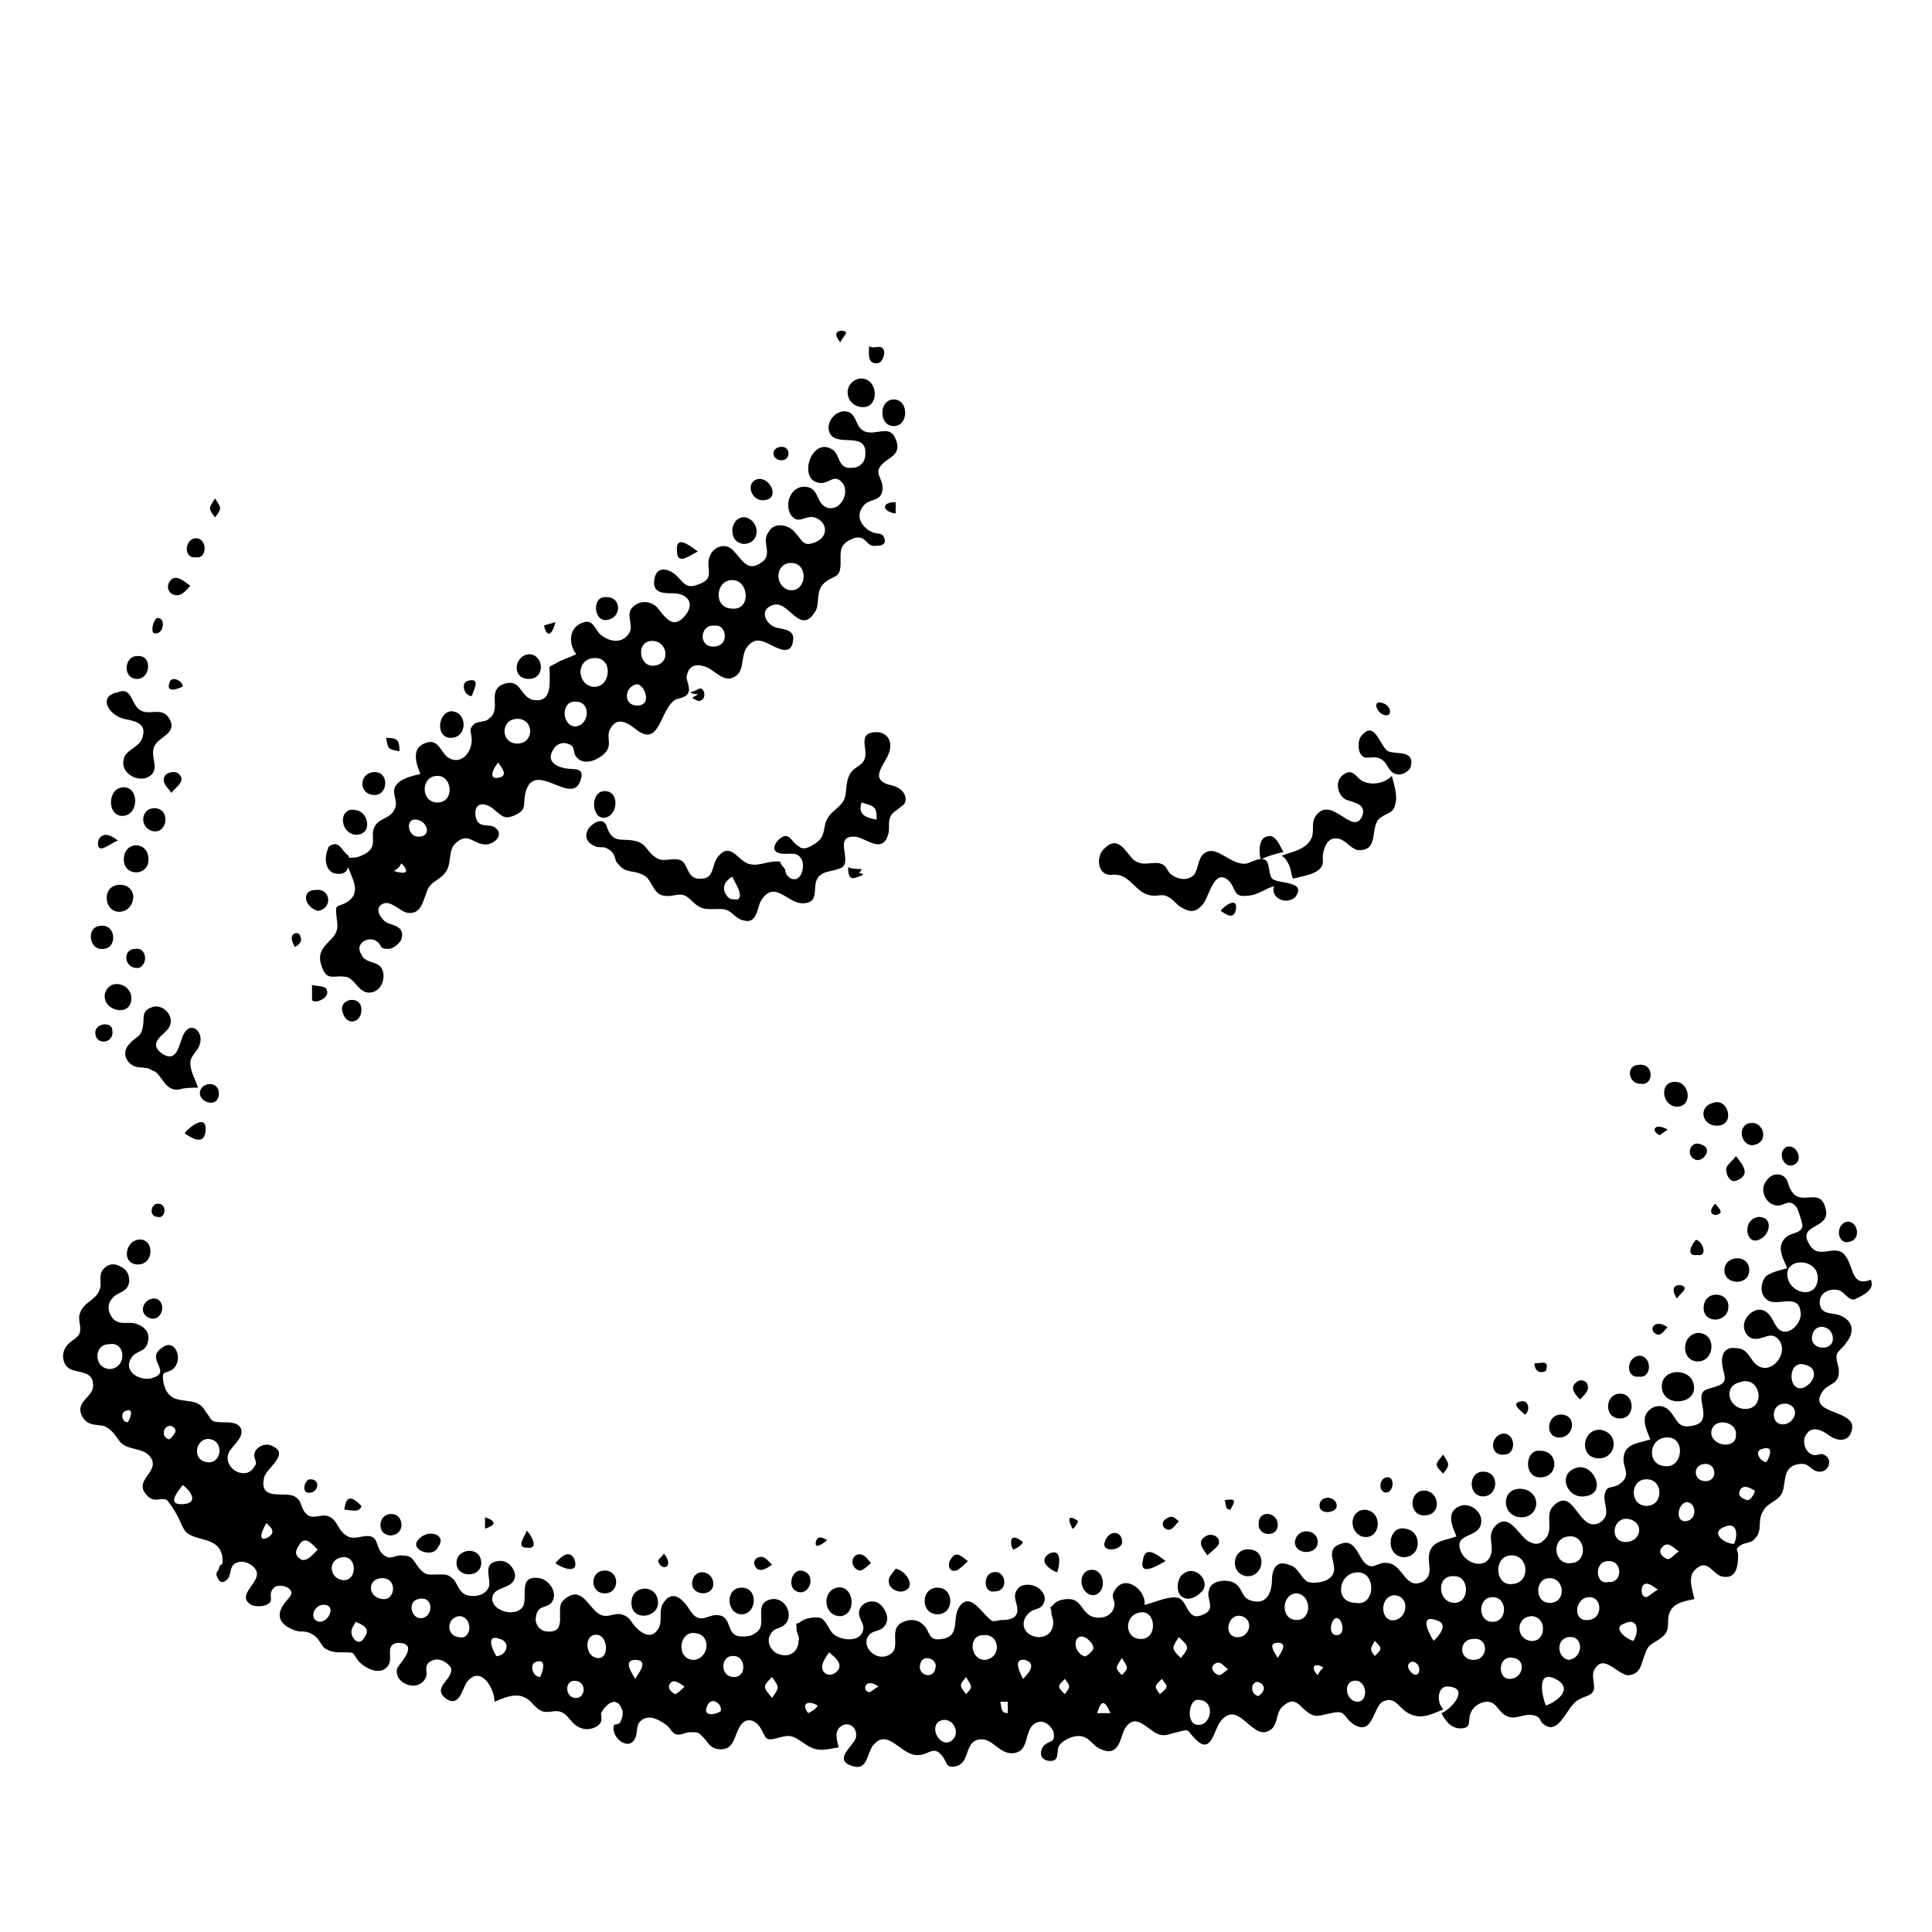 <?xml version="1.0" encoding="UTF-8"?>
<!-- Uploaded to: SVG Repo, www.svgrepo.com, Generator: SVG Repo Mixer Tools -->
<svg fill="#000000" width="800px" height="800px" version="1.1" viewBox="144 144 512 512" xmlns="http://www.w3.org/2000/svg">
 <g>
  <path d="m639.81 483.13c-5.039 2.016-4.535-3.023-6.551-6.047-2.519-4.031-7.055 1.008-9.574-3.023-4.031-6.047 6.047-4.031 4.031-10.078-1.512-5.543-6.551 0-9.07-4.535-1.008-1.512-0.504-3.023-2.519-4.031-1.512-0.504-3.023 0-4.031 1.512-2.016 2.519 0 6.551 3.023 6.551 2.016 0 3.023-2.016 5.039 0.504 0.504 1.008 1.512 4.031 1.512 5.039-0.504 2.016-3.023 1.512-4.535 3.023-2.519 2.519-0.504 5.543 0.504 8.062-2.016 0.504-4.031 1.008-5.543 2.016-1.512 1.512-2.016 5.039 0.504 6.551 2.519 1.512 8.062-2.016 8.566 3.023 0.504 2.519-2.519 6.047-5.039 5.039-2.016-1.008-2.016-3.527-4.031-5.039-2.016-1.512-4.535 0-5.543 2.016-1.008 2.016 0 4.535 2.016 5.039 2.519 0.504 4.535-2.016 6.551 0 3.527 3.527-2.016 10.578-6.047 6.551-1.512-1.512-2.016-4.031-5.039-4.031-3.527-0.504-4.031 2.519-3.527 5.039 0.504 2.519 1.512 4.031-1.512 5.039-2.519 1.008-4.535 0.504-4.031 4.031 0.504 3.023 1.512 6.047-3.023 6.551-3.023 0.504-3.527-1.512-5.039-3.527-1.512-2.016-4.031-2.519-6.047-0.504-2.016 2.016-0.504 5.039 0.504 7.559-3.023 1.008-6.551 1.008-7.055 4.535-0.504 3.023 2.519 5.039-1.512 7.559-2.016 1.008-3.023 0-3.527 2.519-0.504 2.519 2.016 5.543-1.512 7.559-5.543 2.519-6.551-10.078-12.09-4.535-2.519 2.519 0.504 6.551-2.519 9.07-1.512 1.512-3.023 1.008-4.535 0-2.519-2.016-5.039-7.559-8.566-3.527-2.016 2.519 0 5.039-1.008 7.559-1.512 4.031-7.055 2.016-8.062-1.512-1.512-4.535 5.039-3.023 5.543-7.055 0.504-3.023-3.023-5.543-5.543-4.535-4.031 1.512-2.016 5.543-1.008 8.062-2.519 1.008-6.047 1.008-7.055 4.031-1.008 3.023 1.512 6.047-2.016 8.062-4.535 2.016-5.039-4.535-9.07-5.039-3.023-0.504-4.031 2.519-6.551-0.504-1.512-2.016-2.519-6.047-6.047-4.535-4.535 1.512-0.504 5.543-2.016 8.062-1.008 2.016-4.535 2.519-6.551 2.016-2.016-1.008-2.519-4.031-5.039-4.535-3.527-1.512-4.535 1.512-4.535 4.031 0 2.519-1.008 6.551-5.039 5.543-3.023-0.504-2.519-3.023-4.535-4.535-2.016-1.512-6.551-1.008-7.055 1.512-1.008 2.519 2.016 5.039-1.512 6.551-4.031 2.016-4.031-2.519-6.047-4.031-2.016-1.512-7.055 1.008-9.574 1.512 0.504-4.031-5.543-8.566-8.062-3.527-1.008 1.512 0.504 2.519 0 4.031-0.504 2.519-3.527 3.527-6.047 2.519-2.016-1.008-2.519-3.023-4.031-4.031-1.512-1.008-5.039-0.504-6.047 1.008-1.512 1.512-0.504 0-0.504 2.016 0 1.008 0.504 1.512 0.504 2.519 0 2.519-1.512 4.031-4.031 4.031-4.535-0.504-5.039-5.039-1.512-7.055 1.008-0.504 2.519-0.504 3.023-2.016 1.008-2.016-1.008-4.031-2.519-4.535-1.512-0.504-3.527-0.504-4.535 1.008-1.512 2.016 0.504 4.031 0 6.047s-3.023 2.016-4.535 2.016c-2.016 0.504-2.016 0.504-3.527-1.008-2.016-2.016-5.039-6.551-7.559-2.016-1.512 3.023 0.504 7.559-4.535 8.062-3.023 0.504-3.023-1.512-4.031-3.023-1.512-2.016-3.527-2.519-6.047-1.512-4.535 2.016 0.504 7.559-4.535 9.07-3.527 1.008-7.055-3.527-4.031-6.047 1.512-1.008 3.023-0.504 4.031-2.519 1.008-2.016-0.504-4.535-2.016-5.543-2.016-1.008-4.535 0-5.039 2.016-0.504 2.016 1.512 3.527 1.008 5.039-0.504 3.527-6.047 3.023-8.062 1.008-1.008-1.008-1.512-3.023-3.023-4.031-1.512-0.504-4.535 0-5.543 1.008-1.512 1.008-1.008-0.504-1.008 2.016 0 1.008 1.008 2.016 0.504 3.023 0 2.519-2.016 4.535-5.039 3.527-2.016-0.504-3.527-3.023-2.519-5.039 1.008-2.016 2.016-1.512 3.527-2.519 3.023-2.016 1.008-7.559-3.023-7.055-5.543 1.008-0.504 7.055-4.535 9.07-1.008 1.008-4.031 1.008-5.039 0.504-2.016-1.008-1.512-4.031-3.527-5.039-3.527-1.512-5.543 3.023-8.566-1.512-1.512-2.519-4.535-6.047-7.055-2.016-1.512 2.016 0 5.039-1.512 7.055-2.016 3.023-5.039 0.504-6.551-1.512-1.008-1.512-1.512-2.016-3.023-2.519-2.519-0.504-4.031 1.512-6.551-0.504s-4.535-7.559-9.07-3.023c-2.016 2.016 1.512 8.566-4.031 8.062-2.016 0-3.527-2.016-3.023-4.031 0.504-3.023 2.519-2.016 4.031-3.527 2.016-2.519-0.504-6.047-3.023-6.551-6.047-1.008-3.023 5.039-4.535 7.559-2.016 3.023-8.566 1.008-8.062-2.519 0.504-3.023 5.543-2.016 6.047-5.543 0-2.016-2.016-4.535-4.535-4.031-4.535 0.504-1.512 5.039-2.519 7.055-1.008 2.016-3.527 2.519-5.543 2.016s-2.519-2.519-3.527-4.031c-1.512-1.512-2.016-1.512-4.031-1.512-3.023 0-3.527 0.504-5.543-2.016-1.512-2.016-1.512-3.023-4.535-3.023-2.016 0-3.023 1.512-5.039-0.504-1.512-1.512-1.008-4.031-3.023-4.535s-4.031 1.008-6.047 0c-3.023-1.512-2.519-5.039-6.047-5.543-2.016 0-3.527 1.008-5.039-0.504-1.512-1.512-1.008-3.527-3.023-4.535-2.519-1.512-9.574 1.512-8.062-5.039 0.504-2.519 7.559-6.551 1.512-8.566-1.512-0.504-3.527 0.504-4.031 2.016s1.008 2.519 0 3.527c-2.016 4.031-8.062 1.008-7.055-3.023 0.504-2.016 4.031-4.031 3.527-6.551-0.504-2.016-3.023-2.016-4.535-2.016-4.031 0-3.023-0.504-5.039-3.023-2.016-3.527-5.543-2.016-8.566-3.527-1.512-1.008-2.016-2.016-2.519-4.031-0.504-3.527 0.504-2.016 2.519-3.527 3.023-2.519 0.504-8.566-3.023-5.543-4.535 3.023 3.527 6.551-3.023 8.062-3.527 0.504-7.559-2.519-4.535-6.047 1.512-1.512 3.527-1.008 4.031-4.031 0.504-2.519-1.512-4.031-3.527-4.535s-3.527 0.504-5.543-1.008c-1.512-1.512-2.016-4.031-0.504-5.543 1.008-1.512 3.023-1.512 4.031-3.023s0.504-4.031-1.008-5.039c-1.512-1.008-3.023-1.512-4.535-0.504-2.016 1.512-1.512 3.023-1.512 5.039-0.504 4.031-4.535 4.031-5.543 7.559-0.504 1.512 0.504 3.527 0 5.039-0.504 1.512-2.519 2.016-3.527 3.527-1.512 2.016-1.008 5.039 1.008 6.047 2.016 1.008 6.047 0.504 6.047 4.031 0.504 3.527-5.543 4.535-2.519 9.07 1.512 2.016 3.527 1.512 5.543 2.016 2.016 1.008 2.519 2.016 4.031 4.031 2.016 2.519 6.047 1.512 8.062 4.031 3.023 4.031-4.535 6.047-1.008 10.078 2.016 2.519 4.031 0.504 5.543 1.512 3.609 4.519 3.609 7.039 5.121 8.551 3.023 2.519 9.07 1.008 9.574 7.055 0 2.519-0.504 0.504-1.008 2.519 0 0.504-1.008 1.008-0.504 2.016 0.504 1.512 1.512 2.016 2.519 1.008 1.512-1.008 0.504-3.527 2.519-4.535 2.016-1.008 5.039 0.504 5.543 2.519 0.504 3.023-5.543 6.047-1.512 8.566 1.008 0.504 3.023 0.504 4.031 0 2.519-1.008 0-2.519 2.016-4.535 1.008-1.008 4.031-0.504 4.535 1.008 0.504 1.008-1.512 2.519-2.016 3.527-2.519 3.527 0 6.047 4.031 7.055 1.512 0 2.519 0 4.031 1.008s2.016 3.023 3.023 3.527c1.512 1.008 3.023 1.008 4.535 1.008 3.527 0 2.519 0 4.031 2.016 1.512 2.016 6.047 4.535 8.062 1.512 1.512-2.016-1.008-5.543 2.519-6.047 6.047 0 0.504 5.543 0 6.551-1.512 4.031 5.543 7.055 7.559 2.519 0.504-1.512-1.008-3.527 2.016-4.535 1.512-0.504 3.527 0.504 4.535 2.016 1.008 3.023-5.039 5.039-1.512 8.062 4.031 3.023 4.535-3.023 6.047-4.535 3.527-4.031 7.055 2.016 7.055 5.543 3.527-1.512 7.055-3.023 10.078 0.504 2.016 2.016 2.519 2.519 5.543 2.016 4.031-0.504 4.031 3.527 7.559 4.535 1.512 0.504 3.527 0 4.535-1.008 1.008-1.008 0.504-2.016 0.504-3.023 1.008-2.016 4.031-5.039 5.543-1.008 0.504 1.008 0 2.519-0.504 3.527-0.504 0.504-1.512 0.504-1.512 0.504-1.008 2.016 1.512 5.543 4.031 5.039 2.519-1.008 1.512-4.031 2.519-5.543 2.016-2.519 5.039-1.008 7.055 0.504 1.008 0.504 1.512 2.016 2.519 2.519 1.512 0.504 2.519-0.504 4.031-0.504 2.519 0 2.016 0 4.031 2.016 1.008 1.512 2.016 2.519 4.031 2.519 3.527 0 3.527-3.527 5.039-6.047s4.031-2.016 5.543 0.504c1.512 2.519 1.008 3.527 4.535 2.519 3.527-1.008 4.031-0.504 7.055 1.512 3.527 2.519 5.543 1.512 9.07 1.008-0.504-2.016-1.512-5.039 1.512-6.047 2.016-0.504 3.527 1.512 3.023 3.527-0.504 2.016-6.551 6.047-0.504 7.559 3.527 1.008 3.527-3.527 5.039-5.543 4.031-5.039 7.559 3.023 12.09 2.519 2.519 0 4.031-2.519 6.047 0 1.512 1.512 1.008 3.527 3.527 3.023 4.031-0.504 2.519-6.047 6.047-7.055 4.031-1.008 5.543 4.031 9.574 3.527 4.535-0.504 2.519-6.551 6.047-8.062 2.016-1.008 4.031 1.008 4.535 2.519 0.504 3.023-1.008 2.016-2.519 3.527-1.008 1.008-1.512 3.527 1.008 4.031 3.527 0.504 2.016-2.519 3.023-4.031 1.008-1.512 3.527-2.519 5.039-2.519 3.023 0 3.527 2.519 6.047 3.527 4.535 2.016 5.039-2.519 6.047-5.039 2.519-4.535 5.039-1.512 8.062 0.504 2.519 1.512 3.527 0.504 6.047 0 3.527-1.008 2.519-0.504 4.535 1.512 4.535 5.039 5.039-2.016 7.055-4.535 5.039-6.047 8.566 6.551 13.602 2.016 1.512-1.512 1.008-4.535 3.023-6.047 3.023-2.519 4.031 0 6.047 1.512 2.519 2.016 3.527 1.008 6.551 0.504 4.031-1.008 3.023 1.008 6.047 3.023 5.039 3.023 5.039-4.535 7.559-6.047 3.023-1.512 4.031 1.008 6.047 2.519 3.527 2.519 6.551 1.008 10.078-0.504-2.016-2.016-1.512-6.551 1.512-6.047 5.543 0.504 0.504 6.047-2.016 7.055 1.008 2.016 2.519 4.031 5.039 4.031 3.023 0 2.016-2.016 2.519-3.527 0.504-2.016 2.519-3.527 4.535-3.527 2.016 0 2.519 1.512 4.031 3.023 3.023 2.519 5.039 0 8.062 0.504 2.519 0.504 1.512 1.512 3.023 2.519 4.031 3.023 6.047-5.039 9.07-6.551 1.512-1.008 3.527-1.008 4.031-2.519 0.504-1.008-0.504-3.527 0-5.039 2.519-5.543 6.551 1.512 9.574 1.008 3.023-0.504 3.023-3.023 4.031-5.543 1.008-3.023 2.016-2.519 4.535-4.535 2.519-2.016 1.008-4.031 2.016-6.551 1.008-2.519 4.031-3.023 6.551-3.527-0.504-2.519-2.016-6.047 0.504-8.062 3.023-2.519 4.031 1.008 6.551 2.016 4.031 1.008 4.535-2.519 4.535-5.543 0-1.512-1.008-1.512 0.504-2.519 1.008-1.008 3.023-0.504 4.031-2.016 2.016-2.016 0.504-4.535 2.016-7.055 1.512-3.023 5.039-2.519 5.543-6.551 0.504-3.023 0.504-5.543 4.031-6.047 3.023-0.504 3.023 2.016 5.543 2.016 2.519 0 3.527-3.527 1.008-4.535-0.504-0.504-2.016 0.504-3.023 0-1.512-0.504-2.519-2.519-2.016-4.535 1.512-3.527 4.535-2.016 6.551-0.504 2.016 1.512 5.543 2.016 6.047-2.016 0.504-5.039-12.594-3.527-7.559-10.078 2.016-2.016 4.031-1.512 4.031-5.039 0-1.512-1.008-3.023-0.504-4.535 0.504-1.008 2.016-2.016 2.519-3.023 2.016-2.519 2.016-5.543-1.512-7.055-2.016-1.008-5.039 0-5.543-3.023-0.504-3.527 3.527-4.535 5.543-3.527 1.008 0.504 2.519 3.023 4.031 2.016 4.457-2.004 4.457-3.516 3.953-5.023zm-466.53 23.676c-4.535 0-4.535-6.551-0.504-6.551 4.535-1.004 5.039 6.047 0.504 6.551zm4.535 14.109c-1.512 0-2.016-2.519-0.504-3.023 2.516-1.008 1.008 2.519 0.504 3.023zm11.082 4.531c-2.519-0.504-1.512-4.031 0.504-3.527 2.519 1.012 0 3.023-0.504 3.527zm4.031 17.133c-5.039 0.504-2.016-3.023-0.504-5.039 1.512 1.008 4.535 4.535 0.504 5.039zm6.043-11.086c-4.535-0.504-3.023-7.055 1.008-6.047 3.527 1.008 2.519 6.551-1.008 6.047zm15.621 20.152c-3.023 1.008 0-4.031 0-4.031 1.008 1.008 3.023 2.519 0 4.031zm8.562 2.016c1.512-3.023 3.527-0.504 5.039 1.008-1.008 1.008-3.023 3.527-4.535 2.519-1.512-1.008-1.512-2.016-0.504-3.527zm5.543 20.152c-3.023-0.504-1.512-4.535 1.008-4.535 3.527 0 1.512 4.535-1.008 4.535zm6.047-11.082c-3.527-0.504-4.031-5.543 0-6.047s4.031 6.551 0 6.047zm5.539 15.617c-1.008 1.512-2.519 0.504-3.023-1.008-0.504-1.512 0.504-2.519 1.008-3.527 2.519 1.008 4.031 2.016 2.016 4.535zm5.039-10.582c-4.031-0.504-4.031-5.543 0-5.543 4.031 0.004 3.527 6.047 0 5.543zm10.582 5.039c-3.023 0.504-4.031-4.535-1.008-5.039 4.031-1.008 4.031 4.535 1.008 5.039zm9.57 5.039c-3.527-0.504-3.023-5.543 0.504-5.543 3.527 0.504 3.023 6.551-0.504 5.543zm10.078 5.039c-1.008-1.512-3.023-6.047 1.008-4.535 3.023 1.008 1.512 4.535-1.008 4.535zm11.586 5.539c-2.016 0-3.023-3.527-1.008-4.031 3.023-1.004 1.512 3.023 1.008 4.031zm9.07 5.543c-2.519-0.504-2.519-4.535 0-4.535 3.527 0 3.023 5.039 0 4.535zm6.043-10.578c-3.527-0.504-3.527-7.055 0.504-6.047 2.519 1.008 2.519 6.551-0.504 6.047zm10.078 5.539c-0.504-1.008-3.527-5.039 0-5.039 4.031 0.004 0.504 4.031 0 5.039zm10.578 4.031c-1.008-0.504-2.016-1.512-1.512-2.519 1.008-2.016 3.023 0 4.031 0.504-0.504 0.504-2.016 2.016-2.519 2.016zm5.039-9.066c-5.039 0-4.031-8.062 0.504-7.055 4.031 0.504 3.527 6.551-0.504 7.055zm3.527 12.09c1.008-2.519 4.031-0.504 3.527 1.512-1.512 1.008-5.039 1.512-3.527-1.512zm7.055-7.559c-4.031 0-3.527-6.047 0-5.543 3.019 0.004 3.523 5.543 0 5.543zm10.074 5.543c-2.519-3.023-2.519-3.023 0-5.543 2.016 3.023 2.016 2.519 0 5.543zm9.574 4.031c-2.016-2.519 0-3.527 2.519-2.016-0.504 1.008-1.512 1.512-2.519 2.016zm8.059-11.59c-1.008 1.512-3.023 2.016-4.031 0.504-1.008-1.512 0.504-3.527 1.512-5.039 1.008 1.012 3.527 2.523 2.519 4.535zm8.062 6.047c-2.016-0.504-1.008-4.031 2.519-1.512-1.008 0.504-2.016 1.512-2.519 1.512zm13.602-7.555c0.504-2.519 4.535-1.512 4.031 1.008-0.504 3.523-5.039 2.012-4.031-1.008zm8.566 20.152c-2.519 2.519-6.047-2.016-4.031-4.535 3.023-2.519 6.551 2.016 4.031 4.535zm3.527-12.094c-2.016-2.519-1.512-2.519 0-4.535 1.512 2.519 2.016 2.519 0 4.535zm5.035-9.066c-4.031 0-4.535-6.551-0.504-6.551 4.535-0.504 5.039 6.047 0.504 6.551zm6.047 14.105c-2.016 0-1.512-1.512-2.016-3.023h2.016v3.023zm4.031-9.07c-0.504-1.008-3.023-5.543 0.504-5.039 3.527 1.012 0.504 4.031-0.504 5.039zm11.082 4.031c-2.016-2.016-2.016-2.016 0-4.031 1.512 2.016 1.512 2.016 0 4.031zm5.039-10.074c-3.527-1.512-2.519-7.055 1.008-4.535 1.008 1.008 1.512 1.512 1.512 2.519 0 0.504-2.016 2.519-2.519 2.016zm3.527 15.113c1.008-3.527 2.016-3.527 3.527 0h-3.527zm6.551-10.078c-2.016-2.016-1.512-2.016 0-4.535 1.512 2.519 2.012 2.519 0 4.535zm5.035-9.57c-4.535 0-4.535-6.551 0-7.055 4.031-0.504 4.535 7.055 0 7.055zm5.039 14.609c-1.512-2.016-1.512-2.016 0.504-4.031 1.512 2.016 2.016 2.016-0.504 4.031zm5.543-9.57c-2.519-2.519-2.519-2.519-0.504-5.543 2.519 2.519 3.023 2.519 0.504 5.543zm4.031 17.633c-2.519-0.504-2.016-6.551 0.504-6.551 5.035 0 3.523 7.559-0.504 6.551zm6.043-13.102c-1.512-0.504-2.519-2.016-1.008-3.023 1.512-1.008 2.519 1.008 3.527 1.512-0.504 0-1.512 1.512-2.519 1.512zm4.535-10.074c-3.527-0.504-2.016-6.551 1.512-5.543 3.527 1.008 2.016 6.047-1.512 5.543zm6.047 15.617c-1.512 0-2.519-2.519-1.008-3.527 0.504-0.504 1.512 0 2.016 0.504 1.008 1.512-0.504 2.519-1.008 3.023zm5.039-10.074c-0.504-1.008-3.023-4.031 0-4.031 3.019 0 0.504 3.023 0 4.031zm5.035-10.078c-4.535 0-4.031-7.055 0-7.055 4.031 0.504 4.031 7.055 0 7.055zm5.543 14.609c-2.016-2.016-1.008-3.527 1.512-2.016-0.504 0.504-1.008 1.008-1.512 2.016zm5.039-10.578c-2.519 0-1.512-4.535 0-4.535 1.512 0 2.519 4.535 0 4.535zm5.543 17.633c-3.023 0-4.031-5.039-1.008-5.543 3.523-0.504 4.027 5.543 1.008 5.543zm-0.504-26.199c-6.047 0-4.535-8.566 1.008-8.062 4.531 0.508 4.027 9.07-1.008 8.062zm5.035 14.109c-1.512-2.016-1.008-2.016 0-4.031 2.016 2.016 2.016 2.016 0 4.031zm5.543-9.574c-4.031 1.008-4.535-6.047-0.504-6.551 4.031 0 4.031 5.543 0.504 6.551zm6.047 14.105c-1.008 1.512-3.527-1.512-2.519-2.519 1.008-1.508 3.527 0.508 2.519 2.519zm65.996-62.473c5.039 0 4.031 8.566-1.008 7.559-4.531-0.504-4.027-7.559 1.008-7.559zm-25.691 26.199c4.031 0 4.535 6.551 0.504 7.055-5.039 1.008-6.047-7.055-0.504-7.055zm-5.543 11.086c4.031 0 4.535 6.551 0 6.551-4.031-0.004-4.031-6.551 0-6.551zm-10.074-6.047c4.535 0 5.039 7.055 0.504 7.559-5.039 1.008-5.543-7.559-0.504-7.559zm-20.656 22.672c-1.008-1.512-4.031-7.055 0.504-5.543 4.027 1.008 0.5 4.535-0.504 5.543zm5.539-10.078c-4.535 0-5.039-7.559 0-7.055 4.031 0.004 4.031 7.055 0 7.055zm5.039 15.117c-4.031 0-4.031-5.543 0-5.543 4.031-0.504 4.031 5.543 0 5.543zm5.039-10.078c-4.031 0-4.031-6.551 0-6.551s4.031 6.551 0 6.551zm4.535 15.113c-3.527 0-3.023-6.551 1.008-5.543 3.523 0.508 2.516 5.543-1.008 5.543zm5.539-10.074c-4.031-0.504-4.031-6.551 0.504-6.551 4.031 0.504 3.527 7.055-0.504 6.551zm4.031 17.129c-1.008-2.519-2.519-9.574 2.519-7.055 5.039 2.519 0.504 6.047-2.519 7.055zm6.047-12.09c-3.023-0.504-3.527-5.543 0-6.047 4.031-0.504 4.031 5.543 0 6.047zm5.039-10.582c-4.031 0.504-3.527-6.047 0.504-6.047 3.523 0 3.523 6.047-0.504 6.047zm5.539-10.074c-3.527 1.008-4.031-5.543 0-5.543s3.527 6.047 0 5.543zm6.551 15.617c-2.016-0.504-5.543-3.527-2.519-4.535 4.031-2.016 4.031 2.519 2.519 4.535zm-2.016-26.199c-4.535 0-3.527-7.055 1.008-6.047 4.031 1.008 3.023 6.047-1.008 6.047zm5.543 14.609c-1.512 0-1.512-2.016-1.008-3.023 1.008-1.512 3.023 0.504 4.031 1.008-1.008 0.504-2.016 1.512-3.023 2.016zm0-24.18c-4.535 0-4.535-7.055 0-7.055 4.535 0 4.535 7.055 0 7.055zm5.539 14.105c-1.512-0.504-2.519-2.016-1.512-3.023 1.512-2.016 3.023 0 4.535 1.008-1.008 0.504-2.016 2.016-3.023 2.016zm5.039-10.078c-3.023 0.504-2.519-4.535 0-5.039 2.519 0.004 3.023 4.535 0 5.039zm5.039-10.578c-3.527 0-3.527-5.039 0.504-4.535 2.519 0.504 2.519 4.535-0.504 4.535zm7.559 16.625c-2.519 0-6.551-3.023-2.519-4.535 3.527-1.512 3.527 2.519 2.519 4.535zm-6.047-29.219c0-4.535 7.055-3.527 6.551 0.504 0 3.523-6.047 3.019-6.551-0.504zm9.57 17.633c-1.512-0.504-2.519-1.008-2.016-2.519 1.008-2.016 3.023-0.504 4.031 0 0 0.504-1.008 2.519-2.016 2.519zm-0.504-24.184c-4.535 0-6.047-6.047-1.512-7.055 5.543-2.016 7.055 7.055 1.512 7.055zm5.543 14.105c-1.512 0-3.527-3.023-1.008-3.527 3.023-1.008 2.016 2.016 1.008 3.527zm5.543-49.875c0-4.535 8.566-4.031 8.062 1.512-0.504 5.539-8.062 3.523-8.062-1.512zm2.016 37.281c-1.008 3.527-6.047 3.527-5.543-0.504 0.504-3.527 6.047-3.023 5.543 0.504zm2.016-7.055c-4.031 1.008-4.031-8.062 1.008-6.047 3.527 1.008 2.016 5.039-1.008 6.047zm8.059-13.098c0 3.527-6.047 3.023-5.543-0.504 0.508-4.031 5.543-3.023 5.543 0.504z"/>
  <path d="m232.23 375.31c1.512 0.504 3.527 0.504 4.031-1.512 1.008 3.023 3.527 6.551 0 9.07-3.023 2.016-3.527 0-3.023 4.535 0.504 3.023 0 4.031-2.016 6.047s-3.023 3.527-2.016 6.551c1.512 4.535 3.527 2.016 7.055 3.023 2.016 1.008 3.023 4.031 5.543 4.031 3.023 0 4.535-3.527 3.527-6.047-1.008-2.519-4.535-1.512-5.543-4.031-2.016-3.023 2.016-5.039 4.031-3.527 1.512 1.008 0.504 2.016 3.023 2.016 1.512 0 3.023-1.512 3.527-2.519 1.008-3.527-2.016-3.527-4.031-4.535-1.512-1.008-3.527-4.031-0.504-5.039 2.016-0.504 4.031 2.016 6.047 2.519 3.527 0.504 4.031-2.519 5.039-5.039 1.008-3.527 3.023-3.023 5.039-5.543 2.016-2.519 0.504-6.047 3.023-8.062 3.023-2.519 4.031 0 7.055 0.504 2.519 0.504 6.047-2.519 3.023-4.535-1.512-1.008-4.535 0.504-5.039-3.023-0.504-4.031 3.023-3.527 5.039-1.512 2.016 1.512 2.519 2.519 5.039 1.512 3.527-1.512 2.519-2.519 3.023-5.543 2.016-10.078 12.09 3.023 14.609-3.527 1.512-4.031-1.512-3.023-4.031-3.527s-5.039-2.016-3.023-5.039c0.504-1.008 2.016-2.016 3.527-1.512 2.519 0.504 1.512 2.519 2.519 3.527 1.512 2.016 4.535 1.512 7.055-0.504 3.023-2.519 0.504-4.535 2.016-7.055 2.016-3.527 5.039-1.008 7.055 0.504 6.047 4.535 6.047-5.543 10.078-8.062 1.008-0.504 3.023-0.504 3.527-2.016 0.504-1.008-0.504-3.023-0.504-4.031 0.504-3.527 3.023-3.527 5.543-2.519 2.016 1.008 4.535 4.031 7.055 2.519 3.023-1.512 1.512-5.543 3.527-8.062 2.016-2.519 4.031-1.512 6.047-0.504s5.543 3.023 6.047-1.008c0.504-3.023-2.519-3.023-4.535-3.527-3.023-1.008-4.535-5.039-0.504-6.047 4.031-1.008 7.055 8.566 11.082 1.512 1.008-2.016 0-5.039 2.016-7.055 2.519-2.519 4.535-1.008 4.535-5.543 0-3.023-0.504-5.039 3.527-6.551 3.527-1.008 3.023 2.519 6.047 2.016 1.512 0 2.519-0.504 2.016-2.016-0.504-1.512-1.512-1.008-3.023-1.512-2.519-1.008-5.039-4.031-2.519-7.055 1.512-2.016 4.535-1.008 5.039-4.031 0.504-3.527-3.023-4.535 0.504-7.559 2.016-1.512 4.535-2.519 3.023-6.047-1.512-4.031-5.039-1.008-8.062-2.016-2.519-1.008-2.016-3.527-4.031-5.039-3.023-1.512-6.551 2.016-5.543 5.039 1.512 4.535 10.078-0.504 9.574 6.047 0 2.016-1.512 3.527-3.527 3.527-4.031 0.504-3.023-4.031-5.543-5.039-5.543-3.023-9.07 9.07-2.519 9.07 2.016 0 3.527-2.519 5.543 0s-0.504 7.559-4.031 6.551c-3.023-1.008-2.016-5.039-5.543-5.543-4.031-0.504-6.047 4.535-4.031 7.559 2.016 2.519 3.527 0 6.047 0.504 3.527 1.008 4.031 5.039 0.504 6.551-3.527 1.512-3.527-0.504-5.543-2.519-1.512-2.016-5.543-3.023-7.055 0-2.016 2.519 1.512 6.047-2.016 8.062-3.527 2.519-5.039-1.008-7.055-3.023-2.016-2.519-5.543-1.512-6.551 1.512-1.008 3.023 1.512 5.543-2.519 7.055-3.527 1.512-4.031 0-6.047-2.016-2.016-2.016-5.543-3.023-6.047 1.008-0.504 3.527 2.519 3.527 5.039 3.527 3.527 0 6.047 2.519 3.023 6.047-3.023 3.527-5.039 0.504-7.055-2.016-1.512-2.016-5.039-2.519-7.055 0-1.512 2.016 1.008 5.039-1.008 7.055-2.016 2.519-5.543 1.512-7.559-0.504-1.512-2.016-2.016-4.031-5.039-2.519-3.023 1.512-3.023 5.543-1.008 8.062-2.016 1.008-4.031 1.512-5.543 2.519-2.016 1.008-1.512 0.504-1.512 2.519 0 3.023 0.504 8.062-4.535 7.055-3.527-1.008-3.023-6.047-8.062-4.031-4.031 2.016 0 6.551-3.527 9.07-1.008 1.008-3.023 0.504-4.031 1.512-1.512 1.512-0.504 2.016-0.504 4.031 0 3.527-3.023 7.055-6.551 4.535-2.016-2.016-2.519-5.039-6.047-3.527s-2.016 5.543-1.008 8.062c-2.016 0.504-4.535 1.008-6.047 2.519-2.016 2.016 0 4.031-0.504 6.047-1.008 4.031-5.543 2.519-6.047 7.055 0 2.519 0.504 4.031-2.016 5.543-1.008 0.504-2.016 1.008-3.023 1.008-3.023 0 0 0.504-2.016-1.008-1.512-1.512-2.016-3.527-4.535-2.016-1.504 3.023-1 6.047 1.016 7.055zm121.42-82.121c5.039 0 4.031 8.566-1.008 7.055-3.527-1.512-3.023-7.055 1.008-7.055zm-15.617 4.535c4.535 0 5.039 8.062 0 7.559-5.039-0.004-4.535-7.559 0-7.559zm-4.535 12.09c3.023-0.504 4.031 5.543-0.504 5.543-4.031 0-3.527-6.047 0.504-5.543zm-16.625 4.031c4.031 0 5.039 6.047 0.504 6.551-4.031 0.504-5.039-6.551-0.504-6.551zm-4.535 11.586c2.016-1.008 5.039 5.543 0.504 5.543-3.527 0-3.527-4.535-0.504-5.543zm-10.582-7.051c5.039 0 4.031 8.566-1.008 7.559-4.027-1.012-4.027-7.559 1.008-7.559zm-5.035 11.586c4.031 0 3.527 6.551-0.504 6.551-3.527-0.504-3.527-7.055 0.504-6.551zm-15.621 4.535c4.535 0 4.535 6.551 0 6.551-4.531 0-4.531-6.551 0-6.551zm-5.035 11.586c0.504 1.008 3.023 3.527 0 4.031s-1.008-3.023 0-4.031zm-16.121 3.527c4.031 0 4.535 7.055 0 7.055s-4.535-7.055 0-7.055zm-5.543 11.59c3.023 0.504 4.031 4.535 0.504 4.535-3.023-0.004-3.527-5.039-0.504-4.535zm-4.031 11.586c2.519 2.519 1.008 3.023-2.016 2.016 1.008-0.504 1.512-1.008 2.016-2.016z"/>
  <path d="m380.35 352.14c-7.055-1.512-1.008-6.047-0.504-9.574 0.504-2.519-1.008-4.535-3.527-4.535-5.039 0-2.519 4.031-3.023 6.551s-3.023 2.519-4.031 4.535c-1.512 2.519-0.504 5.543-2.016 7.559s-3.527 2.519-4.535 5.543c-0.504 2.519-0.504 4.031-3.023 5.543-1.512 1.008-3.023 1.512-4.031 0.504-2.016-1.008-2.519-4.535-5.543-1.512-2.016 2.519-0.504 3.527 2.016 3.527 2.016 0 3.527-0.504 4.535 2.016 0.504 2.016-0.504 5.543-3.023 4.535-1.008-0.504-1.512-1.512-1.512-2.016s-0.504-1.008-0.504-1.008c-1.512-1.512 0-1.512-2.016-1.512-2.519 0-5.039 1.512-7.559 0.504-2.519-1.008-4.535-5.543-7.559-2.016-2.016 2.016-1.008 6.047-4.535 6.047-3.527 0.504-3.527-3.023-5.039-4.535-2.016-1.512-5.039 0.504-7.055-1.008-2.519-1.512-2.519-4.031-6.047-4.535-3.023-0.504-5.039 0.504-6.551-2.519-0.504-1.008-0.504-2.016-1.512-2.519-1.512-0.504-3.023 1.008-3.527 1.512-1.512 2.016-1.008 4.031 1.512 5.039 1.008 0.504 2.016 0 3.023 0.504 2.016 1.008 2.016 2.016 2.519 3.527 2.519 3.527 4.031 2.016 7.055 3.527 2.519 1.008 2.519 5.039 5.543 5.543 3.023 0.504 4.535-1.512 7.055 1.008 3.023 3.023 4.031 2.519 8.062 2.519 3.023 0 3.527 2.519 6.047 3.023 3.527 1.008 3.527-3.023 4.535-5.039 3.527-6.047 7.055 0.504 11.082 0.504 4.031 0 3.023-3.023 3.527-5.543 1.008-3.527 4.535-2.519 7.055-4.031 2.519-2.016-2.519-8.566 3.527-8.062 3.023 0.504 7.055 4.535 8.566-0.504 0.504-1.512 0-3.023 0.504-4.535s2.016-2.016 3.023-3.023c2.016-1.008 1.512-4.535-2.516-5.543zm-40.809 30.227c-2.016 0-2.519 0-3.527-2.016-0.504-2.016 0.504-3.023 2.016-4.031 1.008 2.019 3.023 5.043 1.512 6.047zm32.746-25.691c3.527 1.008 4.031 1.008 4.031 4.535-2.519-0.504-5.039-1.008-4.031-4.535z"/>
  <path d="m438.79 375.82c5.039-0.504 6.047 5.543 11.082 5.543 1.512 0 2.519-0.504 4.031 0.504 1.008 0.504 2.016 2.016 3.023 2.519 2.519 1.512 4.031 1.512 6.047-1.008 1.512-2.016 3.023-10.078 7.055-5.543 1.512 2.016 1.008 4.031 4.535 3.527 2.519 0 5.039-2.016 7.055-2.519-1.008 3.023 3.023 5.039 5.543 3.023 3.527-4.535-4.535-3.527-6.047-5.039-1.008-1.008-0.504-4.535-2.016-5.039-1.512-0.504-3.023 0.504-4.535 1.008-4.535 1.008-8.566-6.047-12.09-2.016-1.008 1.512-1.008 3.527-2.016 5.039-2.016 2.016-5.039 1.008-6.551-0.504-1.008-1.512-1.008-2.016-2.519-2.519-2.519-0.504-4.535 1.008-7.055-1.008-2.016-2.016-4.031-6.551-7.559-3.023-2.519 2.016-2.016 7.559 2.016 7.055z"/>
  <path d="m485.64 373.3c0.504 1.008 0.504 2.519 1.008 3.527 2.016-0.504 5.543-1.008 7.055-2.519 1.512-1.512 0.504-2.519 1.008-4.535s1.512-4.031 4.031-3.527c2.016 0.504 3.023 2.519 5.039 3.023 6.047 0.504 3.023-6.551 6.047-8.566 2.016-1.512 3.527-1.008 4.031-4.031 0.504-2.016-0.504-5.039-1.008-7.055-2.016 2.016-5.039 2.519-7.559 1.512-2.016-1.008-2.519-3.527-5.039-2.016-2.519 1.512-2.016 5.039 0 6.551 1.512 1.008 6.551 1.008 4.535 5.039-2.519 4.535-8.062-6.047-12.09-0.504-1.512 2.016 0 4.535-1.512 6.551-1.512 2.519-5.039 3.023-7.559 4.031 1.004 0.504 1.508 1.512 2.012 2.519z"/>
  <path d="m191.42 432.75c1.512-0.504 3.527-0.504 5.039-0.504-0.504-2.016-2.016-4.031-2.016-6.551 0-2.016 2.016-3.023 2.519-5.039 1.008-3.023-2.016-6.047-4.031-3.023-1.512 2.016-1.512 8.566-6.047 5.543-4.031-3.023 1.008-5.039 2.016-7.055 1.512-3.023-2.016-6.551-5.039-5.039-2.519 1.008-1.512 3.023-2.016 5.039-0.504 3.023-2.016 2.519-3.527 4.535-1.512 1.512-1.512 3.527 0 5.039 2.016 2.016 4.031 0.504 6.047 2.016 2.519 0.504 3.023 5.543 7.055 5.039z"/>
  <path d="m176.81 334.5c2.519 0.504 6.047 1.008 5.039 4.535-0.504 3.023-4.535 3.527-5.039 6.047-1.008 3.527 3.023 6.047 6.047 5.039 4.535-2.016 0-6.047 2.519-9.07 1.512-2.016 5.543-3.023 3.527-6.551s-5.543-0.504-8.062-2.519c-2.016-1.512-2.016-6.047-5.543-4.535-5.543 1.008-2.519 6.047 1.512 7.055z"/>
  <path d="m509.83 345.08c2.016 1.008 2.016 3.527 4.031 4.031 1.512 0.504 3.527-0.504 4.031-2.016 1.008-4.535-4.031-3.023-6.047-4.031-2.016-1.008-3.527-8.566-7.055-4.031-1.008 1.008-1.008 4.031 0 5.039 1.008 1.512 3.023 0 5.039 1.008z"/>
  <path d="m561.72 533c-5.039 1.512-2.519 8.062 2.016 7.559 6.547-0.504 2.516-9.07-2.016-7.559z"/>
  <path d="m584.39 511.34c0 5.543 8.566 5.039 8.566 0.504-0.004-5.543-8.566-5.543-8.566-0.504z"/>
  <path d="m543.08 542.07c0 5.039 7.559 5.543 8.062 0.504-0.004-5.039-8.062-5.543-8.062-0.504z"/>
  <path d="m515.88 556.68c5.039 0 5.039-7.055 0.504-7.559-4.535-1.008-5.543 7.055-0.504 7.559z"/>
  <path d="m567.77 530.48c4.535 0 5.543-6.551 0.504-7.559-5.035-0.5-6.043 7.559-0.504 7.559z"/>
  <path d="m372.29 251.88c5.039 0.504 4.535-8.062-0.504-7.559-4.535 1.008-4.031 7.055 0.504 7.559z"/>
  <path d="m461.97 566.25c3.527-2.519-1.008-8.062-4.535-5.039-1.512 1.008-2.016 5.039 0 6.047 1.512 1.008 3.527 0 4.535-1.008z"/>
  <path d="m311.33 568.77c0 5.039 7.055 4.031 7.055 0 0-5.035-7.055-5.035-7.055 0z"/>
  <path d="m552.15 535.52c5.039 0 5.039-7.055 0-7.055-4.031-0.504-4.535 7.055 0 7.055z"/>
  <path d="m176.81 371.79c0 4.535 6.551 4.535 6.551 0-0.004-5.039-6.551-5.039-6.551 0z"/>
  <path d="m172.28 381.86c0 5.039 6.551 5.039 7.055 0-0.004-4.535-7.055-4.535-7.055 0z"/>
  <path d="m593.96 504.79c4.535 0 5.039-7.559 0-7.559-4.535 0.508-4.535 7.559 0 7.559z"/>
  <path d="m392.44 571.8c4.535 0 4.535-7.055 0-7.055-4.535 0.004-4.535 7.055 0 7.055z"/>
  <path d="m475.57 554.67c-5.039-1.008-6.047 6.551-1.008 7.055 4.535 0 5.039-6.551 1.008-7.055z"/>
  <path d="m178.82 408.56c0-4.031-6.047-5.543-7.055-1.008-0.5 4.535 7.055 6.047 7.055 1.008z"/>
  <path d="m176.81 352.64c-4.535 0-4.535 8.062 0 7.559 4.027-0.504 4.027-7.559 0-7.559z"/>
  <path d="m505.8 544.09c-4.031 0-4.535 5.543-1.008 7.055 5.039 1.508 6.047-6.551 1.008-7.055z"/>
  <path d="m263.46 339.54c4.535 0 4.535-7.055 0-7.055-3.523 0.504-4.027 7.055 0 7.055z"/>
  <path d="m340.55 564.75c-4.535 0-4.031 7.055 0 7.055 4.027-0.004 4.531-7.055 0-7.055z"/>
  <path d="m595.48 490.68c0 4.031 6.047 4.031 6.551 0 0.504-4.535-6.551-5.039-6.551 0z"/>
  <path d="m341.05 288.15c4.535 0 4.535-6.047 0.504-7.055-4.031-0.504-5.039 6.551-0.504 7.055z"/>
  <path d="m365.74 564.75c-4.031 1.008-3.527 7.559 1.008 7.559 4.535-0.508 3.527-8.566-1.008-7.559z"/>
  <path d="m238.28 365.23c4.535 0 3.527-6.047 0-6.551-4.535-1.004-4.535 6.047 0 6.551z"/>
  <path d="m264.98 558.2c0 4.031 6.551 4.031 6.551 0 0-4.535-6.551-4.031-6.551 0z"/>
  <path d="m521.42 545.6c5.039 0 4.031-7.055-0.504-6.551-3.527 0.508-3.527 6.551 0.504 6.551z"/>
  <path d="m380.86 256.92c4.031 0 4.031-7.055 0-7.055s-4.031 7.055 0 7.055z"/>
  <path d="m284.12 323.92c4.535 0 4.031-6.551 0-6.551-4.027 0.508-4.531 6.551 0 6.551z"/>
  <path d="m573.31 519.91c4.031 0 4.031-6.047 0.504-6.551-4.535-0.504-5.039 6.551-0.504 6.551z"/>
  <path d="m607.57 480.61c0-4.535-7.055-4.031-6.551 0.504 0.508 3.523 6.551 3.523 6.551-0.504z"/>
  <path d="m599 442.32c5.039 0 3.023-7.559-1.008-6.047-4.031 1.008-3.023 6.047 1.008 6.047z"/>
  <path d="m588.42 437.28c4.031 0 3.527-6.047 0-6.551-5.035-0.504-4.027 6.551 0 6.551z"/>
  <path d="m537.04 540.56c4.031 0 4.535-6.551 0-6.551-4.031 0-4.031 6.551 0 6.551z"/>
  <path d="m177.82 475.07c-1.512 5.039 6.047 5.543 6.047 0.504-0.004-4.031-5.043-4.031-6.047-0.504z"/>
  <path d="m184.87 358.18c-3.527 0-4.031 5.039-0.504 6.047 4.031 1.004 5.039-6.047 0.504-6.047z"/>
  <path d="m304.27 360.7c3.527-0.504 4.031-7.055 0-7.055-4.027 0-3.527 7.559 0 7.055z"/>
  <path d="m433.75 566.76c4.031-0.504 3.023-8.062-1.512-6.551-3.023 1.516-1.512 6.551 1.512 6.551z"/>
  <path d="m557.69 524.94c3.527-0.504 4.031-5.543 0.504-6.047-4.535-0.5-5.039 6.551-0.504 6.047z"/>
  <path d="m171.27 395.46c4.031 0 3.527-7.055-1.008-6.047-3.527 0.504-2.519 6.551 1.008 6.047z"/>
  <path d="m304.78 308.3c4.031-0.504 4.031-6.047 0-6.047-4.031-0.504-3.527 6.551 0 6.047z"/>
  <path d="m254.4 552.65c-1.008 2.519 4.535 4.031 5.543 1.512 3.019-3.527-3.023-5.543-5.543-1.512z"/>
  <path d="m242.81 354.66c4.031 0.504 4.535-6.047 0.504-6.047-4.027 0-4.531 5.543-0.504 6.047z"/>
  <path d="m228.2 385.39c4.031-0.504 3.527-6.047-0.504-5.543-4.031 0.004-3.023 4.535 0.504 5.543z"/>
  <path d="m180.34 323.92c3.527 0 4.031-6.047 0.504-6.047-4.027-0.5-4.531 6.047-0.504 6.047z"/>
  <path d="m304.27 560.21c-4.031 0-4.031 6.047 0 6.047 4.031-0.004 4.031-6.047 0-6.047z"/>
  <path d="m381.36 559.71c-1.008 1.512-2.519 2.519-1.512 4.535 1.008 1.512 3.023 2.016 4.535 1.008 2.012-1.512-0.508-5.039-3.023-5.543z"/>
  <path d="m610.09 472.55c3.023-1.008 4.031-6.047 0-6.047-4.531 0.504-3.527 7.559 0 6.047z"/>
  <path d="m487.16 552.65c0 3.527 6.047 3.527 6.047 0s-5.543-4.031-6.047 0z"/>
  <path d="m609.08 447.36c4.031-1.008 2.016-7.055-2.016-5.543-3.019 1.512-1.008 6.551 2.016 5.543z"/>
  <path d="m346.09 276.57c5.039 0 2.016-6.551-1.512-5.543-3.023 1.008-1.512 5.543 1.512 5.543z"/>
  <path d="m244.82 548.12c0 4.031 6.047 3.527 5.543-0.504-0.504-3.523-5.543-3.019-5.543 0.504z"/>
  <path d="m484.13 369.77c-1.008-1.512-2.016-5.039-4.535-4.031-2.016 0.504-2.016 4.031-1.512 6.047 2.019-1.008 4.035-1.512 6.047-2.016z"/>
  <path d="m239.79 411.59c0-4.031-6.047-3.023-5.039 0.504 1.012 4.031 5.039 3.023 5.039-0.504z"/>
  <path d="m356.17 560.21c-2.519 0-3.527 4.535-1.008 5.543 3.527 1.508 5.543-5.039 1.008-5.543z"/>
  <path d="m578.85 431.23c3.527 0.504 3.527-5.543-0.504-5.039-3.527 0-3.023 5.039 0.504 5.039z"/>
  <path d="m407.55 565.75c4.031 0 3.023-6.047-0.504-5.039-2.519 0.508-2.519 5.543 0.504 5.039z"/>
  <path d="m327.45 563.23c-0.504 3.527 5.039 4.031 5.543 1.008 0.504-4.031-5.039-5.039-5.543-1.008z"/>
  <path d="m542.58 529.48c3.527 0 3.023-6.047-0.504-5.543-3.527 1.008-3.023 6.047 0.504 5.543z"/>
  <path d="m604.04 456.93c4.031-1.512 2.016-4.031 0-6.551-1.008 1.512-3.023 2.519-2.519 4.031 0 1.008 1.008 3.023 2.519 2.519z"/>
  <path d="m183.36 493.2c3.527 1.512 5.039-4.031 2.016-5.039-3.023-0.504-5.039 3.527-2.016 5.039z"/>
  <path d="m578.35 508.82c3.527 0.504 3.527-5.543 0-5.543-3.527 0.508-3.527 6.047 0 5.543z"/>
  <path d="m482.62 548.12c0-3.527-5.039-4.031-5.039-0.504-0.504 3.527 5.039 4.031 5.039 0.504z"/>
  <path d="m634.27 473.05c3.527-1.008 1.512-6.551-1.512-5.039-2.519 1.512-1.512 6.047 1.512 5.039z"/>
  <path d="m196.96 433.75c0 2.519 5.039 4.031 5.039 0-0.004-3.527-5.039-3.023-5.039 0z"/>
  <path d="m179.83 395.46c-3.527 0-3.023 5.543 1.008 5.039 2.519-1.008 2.016-5.543-1.008-5.039z"/>
  <path d="m195.96 291.68c3.023 0.504 3.023-5.039 0-5.039-3.023 0-3.527 5.543 0 5.039z"/>
  <path d="m198.48 443.83c0.504-5.039-4.535-1.008-5.543 0.504 1.512 1.008 5.039 3.527 5.543-0.504z"/>
  <path d="m618.65 452.9c3.527-0.504 2.016-5.543-1.008-5.039-2.519 1.008-1.512 5.039 1.008 5.039z"/>
  <path d="m328.96 290.17c-1.512-1.008-6.047-5.039-5.543 0 0 4.031 4.031 0.504 5.543 0z"/>
  <path d="m593.46 451.39c2.016 0.504 4.535-3.023 1.512-4.031-3.023-1.512-4.535 3.023-1.512 4.031z"/>
  <path d="m190.92 301.75c1.512 0 2.519-1.512 3.527-2.519-1.512-1.008-4.031-3.527-5.543-1.008-1.008 1.516 0 3.527 2.016 3.527z"/>
  <path d="m187.39 350.62c0 1.512 1.512 2.519 2.016 3.527 1.008-1.512 4.031-3.023 2.016-5.039-1.008-1.008-4.031-0.504-4.031 1.512z"/>
  <path d="m446.85 557.69c-1.008 4.535 5.039 0.504 6.047 0-2.016-1.512-5.543-4.535-6.047 0z"/>
  <path d="m467 553.16c0.504-2.016-2.016-3.023-3.527-2.016-2.519 1.512-0.504 3.527 0.504 5.039 1.008-1.008 2.519-2.016 3.023-3.023z"/>
  <path d="m436.78 552.65c-1.008 2.519 3.527 2.519 4.535 0.504 0.504-3.527-3.527-4.031-4.535-0.504z"/>
  <path d="m424.18 560.71c0.504-1.512 1.512-6.551-2.016-5.039-3.523 2.016 0.508 4.535 2.016 5.039z"/>
  <path d="m291.18 558.2c1.008 1.008 6.551 3.527 5.039-1.008-1.512-3.023-4.031 0-5.039 1.008z"/>
  <path d="m169.25 417.63c0 3.527 5.039 3.023 4.535-0.504 0-2.519-4.535-2.016-4.535 0.504z"/>
  <path d="m397.48 560.21c1.008-0.504 2.016-1.512 3.023-2.519-1.512-1.008-3.023-3.023-4.535-0.504-1.008 1.512-0.504 3.527 1.512 3.023z"/>
  <path d="m564.75 511.34c0-1.512-2.016-2.016-3.023-1.008-2.016 1.512 0 3.527 1.008 4.535 1.008-1.008 2.516-2.519 2.016-3.527z"/>
  <path d="m371.79 560.21c1.008 0 2.519-1.512 3.023-2.016-1.008-1.008-2.016-3.023-4.031-2.016-1.512 1.008-1.008 3.527 1.008 4.031z"/>
  <path d="m493.71 542.58c-0.504 3.023 4.535 2.519 4.535 0.504 0-2.519-4.031-3.023-4.535-0.504z"/>
  <path d="m376.32 240.29c1.512 0 2.016-2.016 2.016-3.023-0.504-2.519-2.519-0.504-4.031-1.512 0 2.019-0.504 4.535 2.016 4.535z"/>
  <path d="m526.45 534.52c2.016-2.519 1.512-2.519 0-5.039-2.012 2.519-2.516 2.519 0 5.039z"/>
  <path d="m226.69 409.07c1.008 1.008 4.031-0.504 4.031-2.016 0-2.016-2.016-1.512-4.031-2.016v4.031z"/>
  <path d="m351.13 265.98c2.519 0 2.519-4.031-0.504-3.527-2.519 0.504-2.016 3.527 0.504 3.527z"/>
  <path d="m171.27 368.76c1.512-0.504 2.519-1.512 4.031-2.016-1.512-1.008-3.527-2.519-5.039-0.504-0.504 1.008-0.504 3.023 1.008 2.519z"/>
  <path d="m239.79 543.08c-2.519-2.519-4.031-3.023-4.535 1.008 1.516 0 4.035 1.004 4.535-1.008z"/>
  <path d="m283.62 549.63c-0.504 1.512-3.023 4.535 0 4.535 3.527 0.504 1.008-3.527 0-4.535z"/>
  <path d="m269.01 328.46c0.504-1.512 2.519-5.039-1.008-4.031-2.016 0.504-1.008 4.031 1.008 4.031z"/>
  <path d="m452.9 546.61c-1.008 0.504-1.008 2.016 0 2.519 1.512 1.008 2.519-1.008 3.527-2.016-1.008-0.504-1.512-2.016-3.527-0.504z"/>
  <path d="m593.46 472.55c-1.008 1.008-3.023 4.535 0.504 4.031 2.519 0.504 1.512-3.527-0.504-4.031z"/>
  <path d="m345.08 556.68c-1.512 0.504-1.512 2.016-0.504 3.023 1.512 1.008 3.023-0.504 4.031-1.008-1.008-1.008-2.016-2.519-3.527-2.016z"/>
  <path d="m511.34 535.52c-2.016 0.504-2.016 4.031 0 4.031s2.519-4.535 0-4.031z"/>
  <path d="m200.99 276.06c-1.512 2.519-2.016 2.519 0 5.039 2.016-2.519 1.512-2.519 0-5.039z"/>
  <path d="m185.38 311.83c2.016 0 2.519-4.031 0.504-4.031-1.008-0.504-2.519 4.535-0.504 4.031z"/>
  <path d="m583.39 497.74c1.008 0 2.016-1.512 2.519-2.016-3.527-2.519-5.543 1.008-2.519 2.016z"/>
  <path d="m226.18 539.55c2.016 0 3.023-3.527 0-3.527-1.512 0-2.519 4.031 0 3.527z"/>
  <path d="m467.51 385.39c1.512 1.008 3.527 2.519 4.031-0.504 0.504-3.523-3.527-0.504-4.031 0.504z"/>
  <path d="m371.28 375.31c0.504 0 1.008-0.504 1.008-1.008-1.008 0-2.519 0-3.527-0.504 0 4.031 1.512 3.023 4.031 2.016-0.504-0.504-1.008-0.504-1.512-0.504z"/>
  <path d="m249.86 343.07c0-3.023-0.504-3.527-3.527-3.527 0.504 3.023 0.504 3.023 3.527 3.527z"/>
  <path d="m188.9 324.93c-1.008 3.023 2.519 1.512 3.527 1.008 0-1.512-3.023-3.023-3.527-1.008z"/>
  <path d="m185.88 462.98c-2.016 0-2.519 3.527 0 3.527 2.016 0.5 2.519-3.527 0-3.527z"/>
  <path d="m510.84 333.5c2.519 0.504 1.512-2.519 0-3.023-3.527-1.512-2.016 2.519 0 3.023z"/>
  <path d="m590.44 485.64c0.504-1.512-5.039-2.016-2.016 2.519 0.504-1.008 1.512-1.512 2.016-2.519z"/>
  <path d="m318.38 557.69c1.008 3.023 4.535 1.512 1.512-2.016 0 0.504-1.512 1.512-1.512 2.016z"/>
  <path d="m548.12 518.9c1.512-1.008 1.008-4.031-1.008-3.527-3.019 0.504 0 2.519 1.008 3.527z"/>
  <path d="m412.59 554.67c1.008-0.504 2.016-1.008 2.519-2.016-4.535-3.527-3.023 2.016-2.519 2.016z"/>
  <path d="m223.66 392.44c0-2.016-4.031-1.512-1.512 2.519 1.008-0.504 2.016-1.512 1.512-2.519z"/>
  <path d="m600.01 464.99c-0.504-1.008-1.008-1.512-1.512-2.016-3.023 3.527 1.512 3.527 1.512 2.016z"/>
  <path d="m381.36 277.07c-4.031 0-3.527 2.519 0 3.023v-3.023z"/>
  <path d="m553.66 507.31c1.008-3.023-1.008-2.016-3.023-2.016 0 1.512 1.008 3.023 3.023 2.016z"/>
  <path d="m272.54 549.12c3.023-1.008 3.023-2.016 0-3.023v3.023z"/>
  <path d="m328.96 327.95c-0.504 0.504-1.008 0.504-1.512 1.008 1.008 0.504 2.016 1.512 3.023 0 0.504-1.008 0-2.519-1.008-2.519 0 0-2.016 1.008-2.519 1.008 0.504 0.504 1.512 0.504 2.016 0.504z"/>
  <path d="m291.18 308.81c-1.008 0.504-2.016 0.504-3.023 1.008 1.008 4.031 2.519 1.512 3.023-1.008z"/>
  <path d="m429.72 547.11s-4.031-3.023-1.512 2.016c0.504 0 1.008-1.008 1.512-2.016z"/>
  <path d="m583.89 444.84c0.504-0.504 1.512-1.008 2.016-1.512-3.527-2.012-4.535 0.504-2.016 1.512z"/>
  <path d="m468.52 541.57c0.504 1.008 0 2.519 1.512 2.519 1.512-2.519 1.512-3.023-1.512-2.519z"/>
  <path d="m360.2 552.65c-0.504 2.519 3.023-0.504 3.023-0.504-1.012-0.504-2.519-1.512-3.023 0.504z"/>
  <path d="m368.26 232.23c-0.504-1.008-2.519-0.504-2.519 0-0.504 0.504 0.504 2.016 1.008 2.519 0-0.504 1.008-1.512 1.512-2.519z"/>
 </g>
</svg>